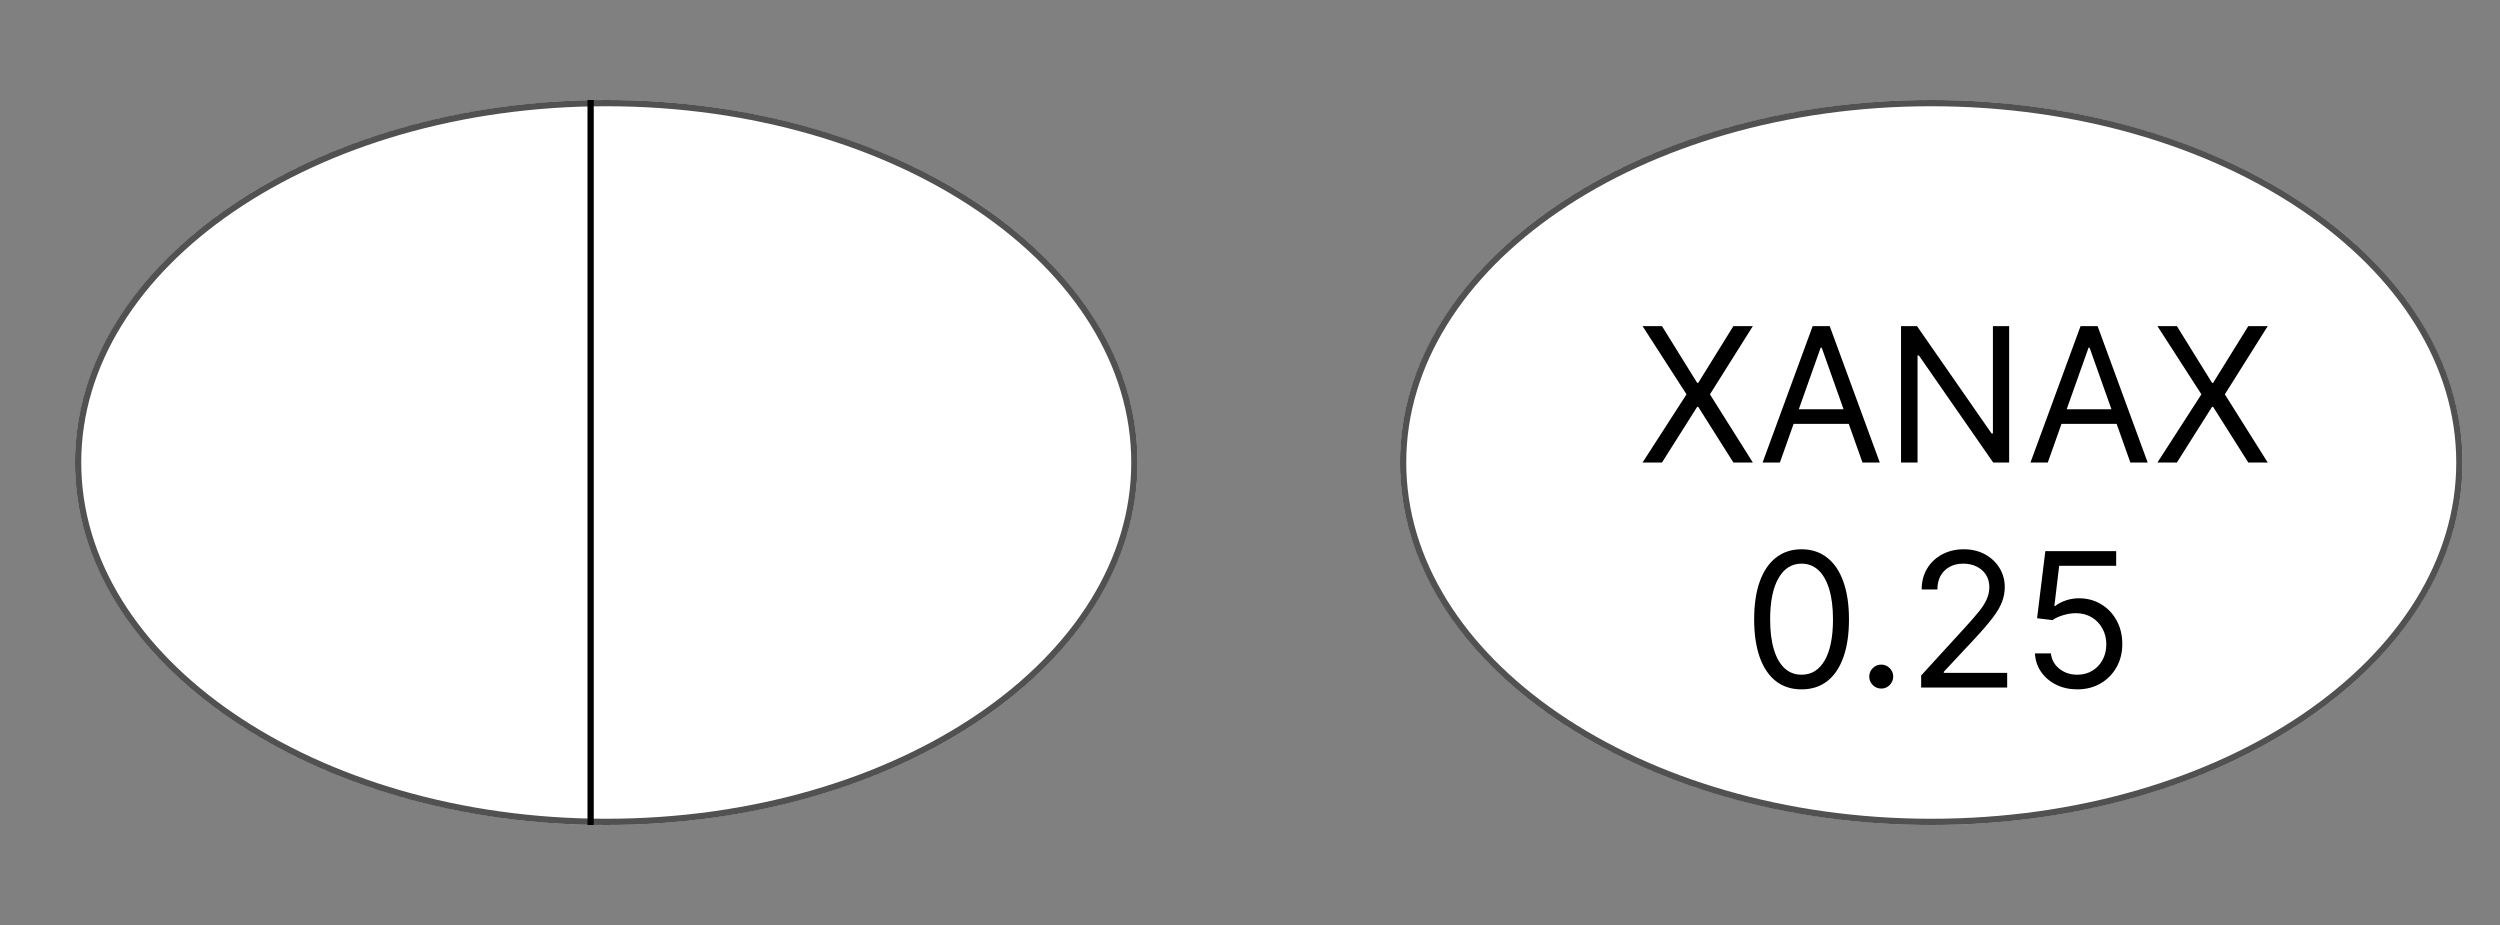 <?xml version="1.0" encoding="UTF-8"?> <svg xmlns="http://www.w3.org/2000/svg" width="200" height="74" viewBox="0 0 200 74" fill="none"><rect x="0" y="0" width="200" height="74" fill="#808080" stroke="none"/><ellipse cx="154.5" cy="37" rx="42.5" ry="29" fill="white"></ellipse><path d="M196.75 37C196.75 44.901 192.057 52.083 184.411 57.3C176.767 62.516 166.192 65.75 154.5 65.75C142.808 65.75 132.233 62.516 124.589 57.3C116.943 52.083 112.25 44.901 112.25 37C112.25 29.099 116.943 21.917 124.589 16.7C132.233 11.484 142.808 8.25 154.5 8.25C166.192 8.25 176.767 11.484 184.411 16.7C192.057 21.917 196.75 29.099 196.75 37Z" stroke="black" stroke-opacity="0.68" stroke-width="0.5"></path><ellipse cx="48.5" cy="37" rx="42.5" ry="29" fill="white"></ellipse><path d="M90.75 37C90.75 44.901 86.057 52.083 78.411 57.3C70.767 62.516 60.192 65.75 48.5 65.75C36.808 65.75 26.233 62.516 18.589 57.3C10.943 52.083 6.25 44.901 6.25 37C6.25 29.099 10.943 21.917 18.589 16.7C26.233 11.484 36.808 8.25 48.5 8.25C60.192 8.25 70.767 11.484 78.411 16.7C86.057 21.917 90.75 29.099 90.75 37Z" stroke="black" stroke-opacity="0.68" stroke-width="0.5"></path><line x1="47.25" y1="8" x2="47.25" y2="66" stroke="black" stroke-width="0.5"></line><path d="M132.96 26.091L135.773 30.629H135.858L138.67 26.091H140.226L136.795 31.546L140.226 37H138.67L135.858 32.547H135.773L132.96 37H131.405L134.92 31.546L131.405 26.091H132.96ZM142.392 37H141.008L145.013 26.091H146.377L150.383 37H148.998L145.738 27.817H145.652L142.392 37ZM142.904 32.739H148.486V33.91H142.904V32.739ZM160.732 26.091V37H159.454L153.509 28.435H153.403V37H152.082V26.091H153.36L159.326 34.678H159.433V26.091H160.732ZM163.823 37H162.438L166.444 26.091H167.808L171.813 37H170.428L167.168 27.817H167.083L163.823 37ZM164.335 32.739H169.917V33.91H164.335V32.739ZM174.152 26.091L176.964 30.629H177.049L179.862 26.091H181.417L177.987 31.546L181.417 37H179.862L177.049 32.547H176.964L174.152 37H172.596L176.112 31.546L172.596 26.091H174.152ZM144.125 55.149C143.322 55.149 142.639 54.931 142.074 54.494C141.51 54.054 141.078 53.416 140.78 52.582C140.482 51.744 140.332 50.731 140.332 49.545C140.332 48.367 140.482 47.36 140.78 46.525C141.082 45.687 141.515 45.048 142.08 44.608C142.648 44.164 143.33 43.942 144.125 43.942C144.92 43.942 145.6 44.164 146.165 44.608C146.733 45.048 147.167 45.687 147.465 46.525C147.767 47.36 147.918 48.367 147.918 49.545C147.918 50.731 147.768 51.744 147.47 52.582C147.172 53.416 146.74 54.054 146.176 54.494C145.611 54.931 144.928 55.149 144.125 55.149ZM144.125 53.977C144.92 53.977 145.538 53.594 145.979 52.827C146.419 52.06 146.639 50.966 146.639 49.545C146.639 48.601 146.538 47.797 146.336 47.133C146.137 46.468 145.849 45.962 145.473 45.614C145.1 45.266 144.651 45.092 144.125 45.092C143.337 45.092 142.721 45.481 142.277 46.259C141.833 47.033 141.611 48.129 141.611 49.545C141.611 50.49 141.71 51.293 141.909 51.953C142.108 52.614 142.394 53.116 142.767 53.461C143.143 53.805 143.596 53.977 144.125 53.977ZM150.498 55.085C150.236 55.085 150.01 54.991 149.822 54.803C149.634 54.615 149.54 54.389 149.54 54.126C149.54 53.864 149.634 53.638 149.822 53.45C150.01 53.262 150.236 53.168 150.498 53.168C150.761 53.168 150.987 53.262 151.175 53.45C151.363 53.638 151.457 53.864 151.457 54.126C151.457 54.3 151.413 54.46 151.324 54.606C151.239 54.751 151.123 54.869 150.978 54.957C150.836 55.043 150.676 55.085 150.498 55.085ZM153.692 55V54.041L157.293 50.099C157.715 49.638 158.063 49.236 158.337 48.896C158.61 48.551 158.813 48.228 158.944 47.926C159.079 47.621 159.146 47.301 159.146 46.967C159.146 46.584 159.054 46.252 158.869 45.971C158.688 45.691 158.44 45.474 158.124 45.321C157.808 45.169 157.452 45.092 157.058 45.092C156.639 45.092 156.273 45.179 155.961 45.353C155.652 45.524 155.412 45.764 155.242 46.072C155.075 46.381 154.991 46.744 154.991 47.159H153.734C153.734 46.52 153.882 45.959 154.176 45.476C154.471 44.993 154.873 44.617 155.38 44.347C155.892 44.077 156.465 43.942 157.101 43.942C157.74 43.942 158.306 44.077 158.8 44.347C159.294 44.617 159.681 44.98 159.961 45.439C160.242 45.897 160.382 46.406 160.382 46.967C160.382 47.369 160.309 47.761 160.164 48.145C160.022 48.525 159.773 48.949 159.418 49.418C159.066 49.883 158.578 50.451 157.953 51.122L155.503 53.743V53.828H160.574V55H153.692ZM166.183 55.149C165.558 55.149 164.995 55.025 164.494 54.776C163.994 54.528 163.592 54.187 163.29 53.754C162.989 53.32 162.824 52.827 162.795 52.273H164.074C164.123 52.766 164.347 53.175 164.745 53.498C165.146 53.818 165.625 53.977 166.183 53.977C166.63 53.977 167.028 53.873 167.376 53.663C167.728 53.453 168.003 53.166 168.202 52.8C168.404 52.431 168.505 52.014 168.505 51.548C168.505 51.072 168.401 50.648 168.191 50.275C167.985 49.899 167.701 49.602 167.339 49.386C166.977 49.169 166.563 49.059 166.098 49.055C165.764 49.052 165.421 49.103 165.07 49.21C164.718 49.313 164.429 49.446 164.201 49.609L162.966 49.46L163.626 44.091H169.294V45.263H164.734L164.35 48.48H164.414C164.638 48.303 164.919 48.155 165.256 48.038C165.593 47.921 165.945 47.862 166.311 47.862C166.978 47.862 167.573 48.022 168.095 48.342C168.621 48.658 169.033 49.091 169.331 49.641C169.633 50.192 169.784 50.82 169.784 51.527C169.784 52.223 169.627 52.844 169.315 53.391C169.006 53.935 168.58 54.364 168.037 54.68C167.493 54.993 166.875 55.149 166.183 55.149Z" fill="black"></path></svg> 